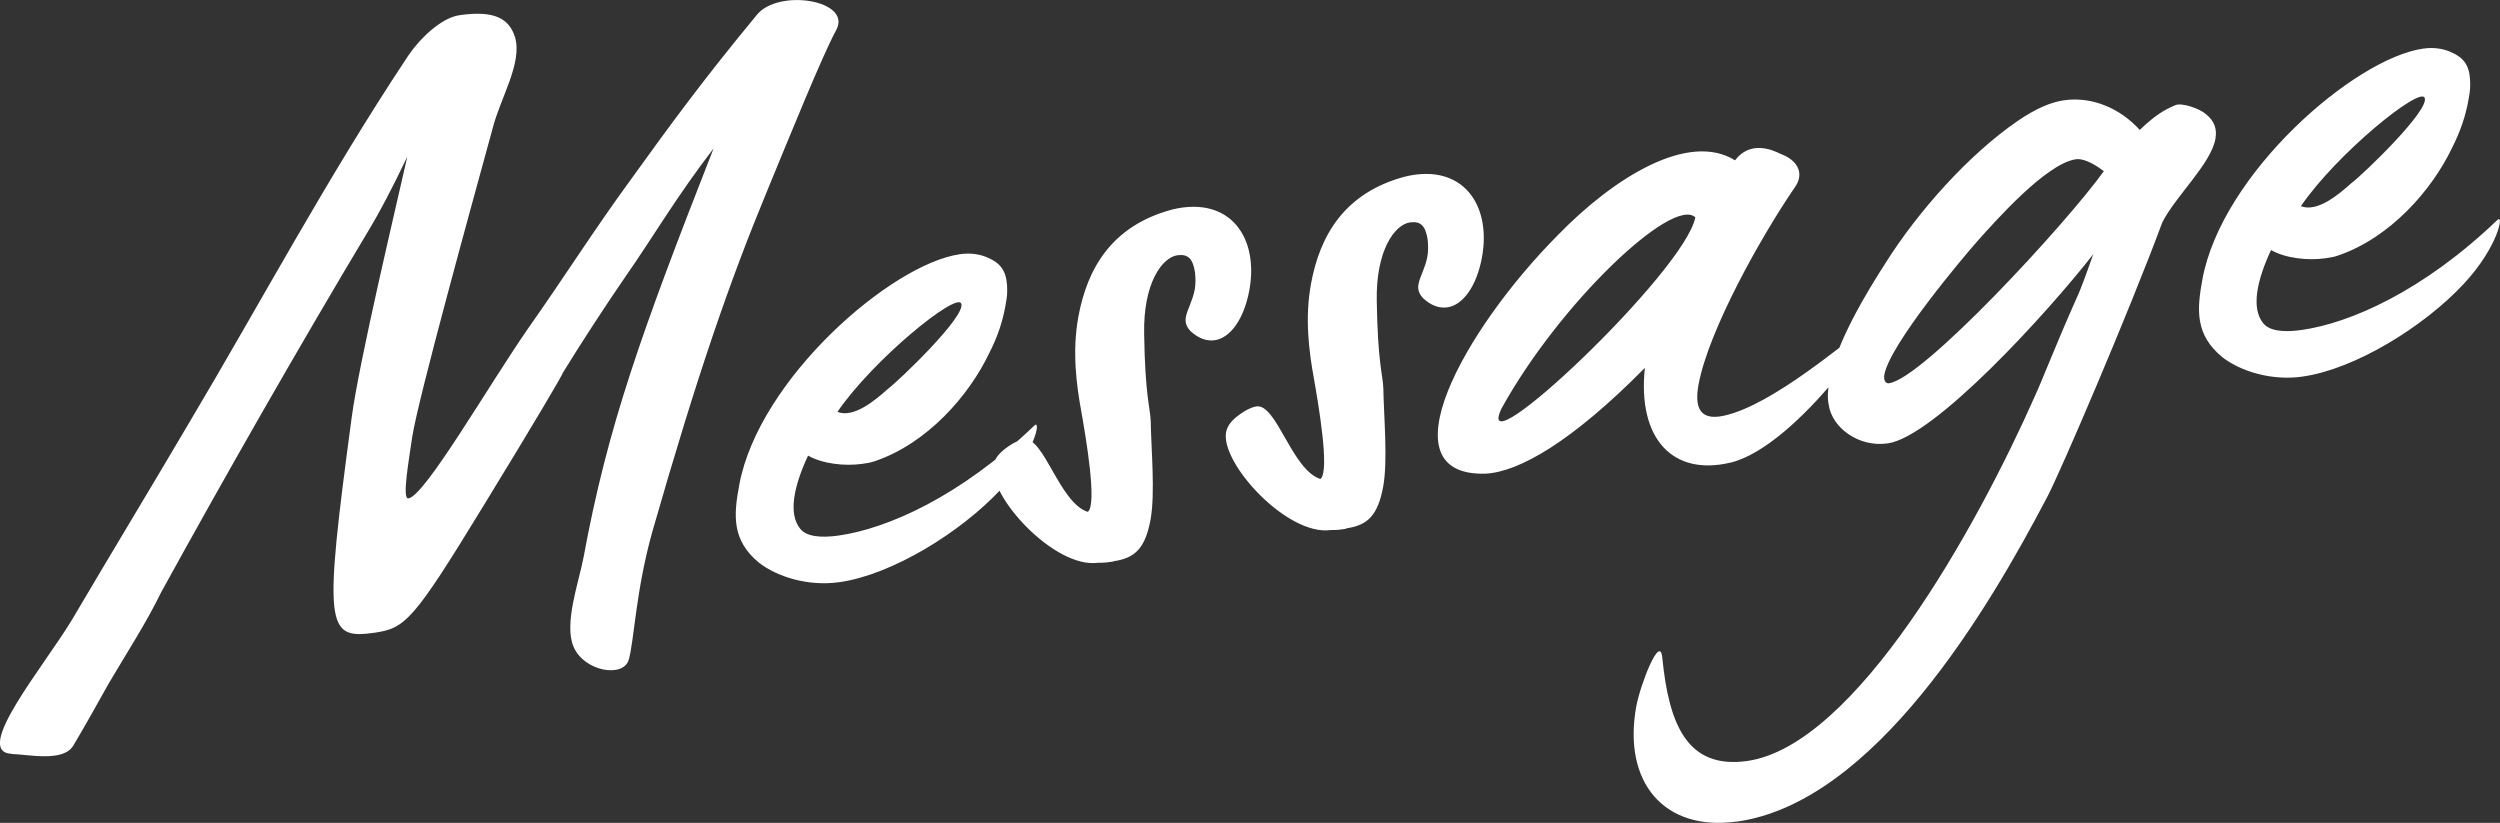 <?xml version="1.0" encoding="UTF-8"?>
<svg id="_レイヤー_2" data-name="レイヤー 2" xmlns="http://www.w3.org/2000/svg" viewBox="0 0 163.57 53.84">
  <rect x="0" y="0" width="163.57" height="53.84" fill="#333333" stroke="none"/>
  <defs>
    <style>
      .cls-1 {
        fill: #fff;
      }
    </style>
  </defs>
  <g id="_レイヤー_2-2" data-name="レイヤー 2">
    <path class="cls-1" d="M.75,49.32c-2.57-.13,2.1-5.69,3.96-8.77,2.52-4.28,5.08-8.5,7.6-12.78,4.74-7.96,9.08-16.11,14.29-23.96.78-1.21,2.22-2.64,3.48-2.82,2.28-.32,3.23.22,3.62,1.45.49,1.71-.98,4-1.47,5.97-1.5,5.48-4.85,17.6-5.26,20.18-.19,1.38-.69,4.08-.25,4.02,1.08-.15,5.26-7.42,7.86-11.16,2.26-3.2,4.35-6.5,6.65-9.64,2.65-3.68,4.8-6.62,8.3-10.85,1.43-1.73,6.22-.94,5.19.99-.94,1.73-3.09,7.06-4.54,10.57-2.45,5.92-4.55,11.98-7.5,22.27-1.09,3.89-1.19,7.16-1.54,8.37-.35,1.21-2.92.78-3.61-.84-.65-1.5.34-4.22.65-5.85,1.58-8.56,3.73-14.57,8.51-26.76-2.43,3.16-3.98,5.83-5.74,8.35-1.44,2.1-2.81,4.2-4.13,6.34.06,0-1.82,3.2-5.27,8.83-4.51,7.38-5.03,7.88-7.06,8.17-3.17.45-3.32-.39-1.48-14.08.49-3.69,2.93-13.9,3.64-17.07-1,2.1-1.85,3.69-2.38,4.57-4.81,8.03-9.56,16.36-13.73,23.94-.99,2.04-2.28,4-3.45,6-.74,1.33-1.56,2.79-2.28,4-.64,1.13-2.95.6-4.06.57ZM54.91,38.09c-2.03.29-4.07-.35-5.26-1.28-1.77-1.47-1.66-3.08-1.28-5.09,1.28-6.92,9.95-14.46,14.45-15.09.7-.1,1.36,0,1.92.28.91.42,1.16,1.06,1.16,2.11,0,.37-.06.68-.13,1.06-.16.88-.47,1.91-1.05,3.03-1.31,2.76-4.05,5.9-7.47,7.06-.27.1-.52.13-.84.18-1.14.16-2.59,0-3.54-.54-.92,1.97-1.32,3.8-.51,4.79.4.5,1.31.61,2.51.44,3.17-.45,7.94-2.53,12.81-7.2.45-.43.04,1.77-2.19,4.17-2.62,2.82-7.14,5.6-10.57,6.08ZM54.8,26.95c1.04.41,2.41-.71,3.3-1.51.71-.53,5.14-4.77,4.79-5.58-.29-.76-5.73,3.63-8.1,7.09ZM72.85,36.74c-.25.04-.63.09-1,.08-2.85.4-7.22-4.38-6.85-6.39.09-.5.48-.93,1.25-1.4.28-.16.54-.26.73-.29,1.33-.19,2.32,4.15,4.19,4.75.64-.46-.14-4.95-.41-6.5-.34-1.85-.62-4.02-.2-6.29.57-3.08,2.14-5.94,6.17-7,3.75-.89,5.65,1.84,5.01,5.3-.35,1.89-1.25,3.12-2.27,3.26-.51.07-1.03-.1-1.56-.58-.31-.32-.38-.62-.32-.94.09-.5.44-1.04.58-1.8.06-.31.06-.68.02-1.11-.14-.9-.45-1.22-1.15-1.13-1.01.14-2.25,1.85-2.18,5.15.06,4.04.4,4.85.43,5.7.03,1.83.3,4.74-.01,6.44-.35,1.89-1.02,2.53-2.42,2.73ZM88.07,34.6c-.25.04-.63.09-1,.08-2.85.4-7.22-4.38-6.85-6.4.09-.5.48-.93,1.25-1.4.28-.16.54-.26.73-.29,1.33-.19,2.32,4.15,4.19,4.75.64-.46-.14-4.95-.41-6.5-.34-1.85-.62-4.02-.2-6.29.57-3.08,2.14-5.94,6.17-7,3.74-.89,5.65,1.84,5.01,5.3-.35,1.89-1.25,3.12-2.27,3.26-.51.07-1.03-.1-1.56-.58-.31-.32-.38-.62-.32-.94.09-.5.44-1.04.58-1.8.06-.31.06-.68.02-1.11-.14-.9-.45-1.22-1.15-1.13-1.01.14-2.25,1.85-2.18,5.15.06,4.04.4,4.85.43,5.7.03,1.83.3,4.74-.01,6.44-.35,1.89-1.02,2.53-2.42,2.73ZM113.21,30.27c-3.75.89-6.08-1.54-5.59-6.2-4.78,4.84-8.23,6.8-10.41,6.92-6.71.21-1.49-9.36,4.73-15.62,3.66-3.76,8.53-6.78,11.58-4.88.98-1.3,2.42-.71,2.98-.42,1.1.4,1.56,1.25.97,2.13-2.28,3.32-5.69,9.44-6.34,12.97-.25,1.38,0,2.39,1.66,2.03,3.22-.7,8.01-4.93,8.98-5.49,2.18-1.78-4.1,7.5-8.55,8.56ZM98.24,26.73c-2.02,4.27,12.03-8.99,12.68-12.51-1.47-1.39-8.87,5.6-12.68,12.51ZM113.64,53.75c-4.75.67-7.49-2.56-6.58-7.54.27-1.45,1.56-4.76,1.7-3.18.43,4.35,1.62,7.31,5.55,6.76,7.1-1,15.04-15.3,18.85-23.92.4-.85,1.46-3.58,2.72-6.39.31-.66.83-2.14,1.08-2.85-3.07,3.93-10.41,11.95-13.45,12.38-1.9.27-3.64-1.02-3.86-2.52-.1-.48-.06-1.03.06-1.66.45-2.45,2.4-5.67,3.7-7.69,2.09-3.3,5.37-7.01,8.62-9.24,1.13-.77,2.14-1.22,3.02-1.34,1.84-.26,3.67.53,4.95,1.94,1.05-1.01,1.67-1.34,2.33-1.62.4-.18,1.57.21,1.99.58.59.47.74,1,.63,1.63-.3,1.64-2.6,3.74-3.47,5.45-2.21,5.95-6.64,16.26-7.5,17.91-3.91,7.48-11.35,20.05-20.35,21.31ZM123.61,25.07c2.22-.31,11.54-10.39,14.04-13.87-.81-.62-1.45-.84-1.83-.78-1.96.28-5.33,4.12-6.41,5.32-.93,1.05-5.75,6.76-6.12,8.77-.05.25.01.61.33.57ZM150.65,24.64c-2.03.29-4.07-.35-5.26-1.28-1.77-1.47-1.66-3.08-1.29-5.09,1.28-6.92,9.95-14.46,14.45-15.09.7-.1,1.36,0,1.92.28.91.42,1.16,1.06,1.15,2.11,0,.37-.06.68-.13,1.06-.16.88-.48,1.91-1.05,3.03-1.31,2.76-4.05,5.9-7.47,7.06-.26.1-.52.13-.84.18-1.14.16-2.59,0-3.54-.54-.92,1.97-1.32,3.8-.51,4.79.4.5,1.31.61,2.51.44,3.17-.45,7.94-2.53,12.81-7.2.45-.43.04,1.77-2.19,4.17-2.62,2.82-7.14,5.6-10.57,6.08ZM150.55,13.49c1.04.41,2.41-.71,3.3-1.51.72-.53,5.14-4.77,4.79-5.58-.29-.76-5.73,3.63-8.1,7.09Z"/>
  </g>
</svg>